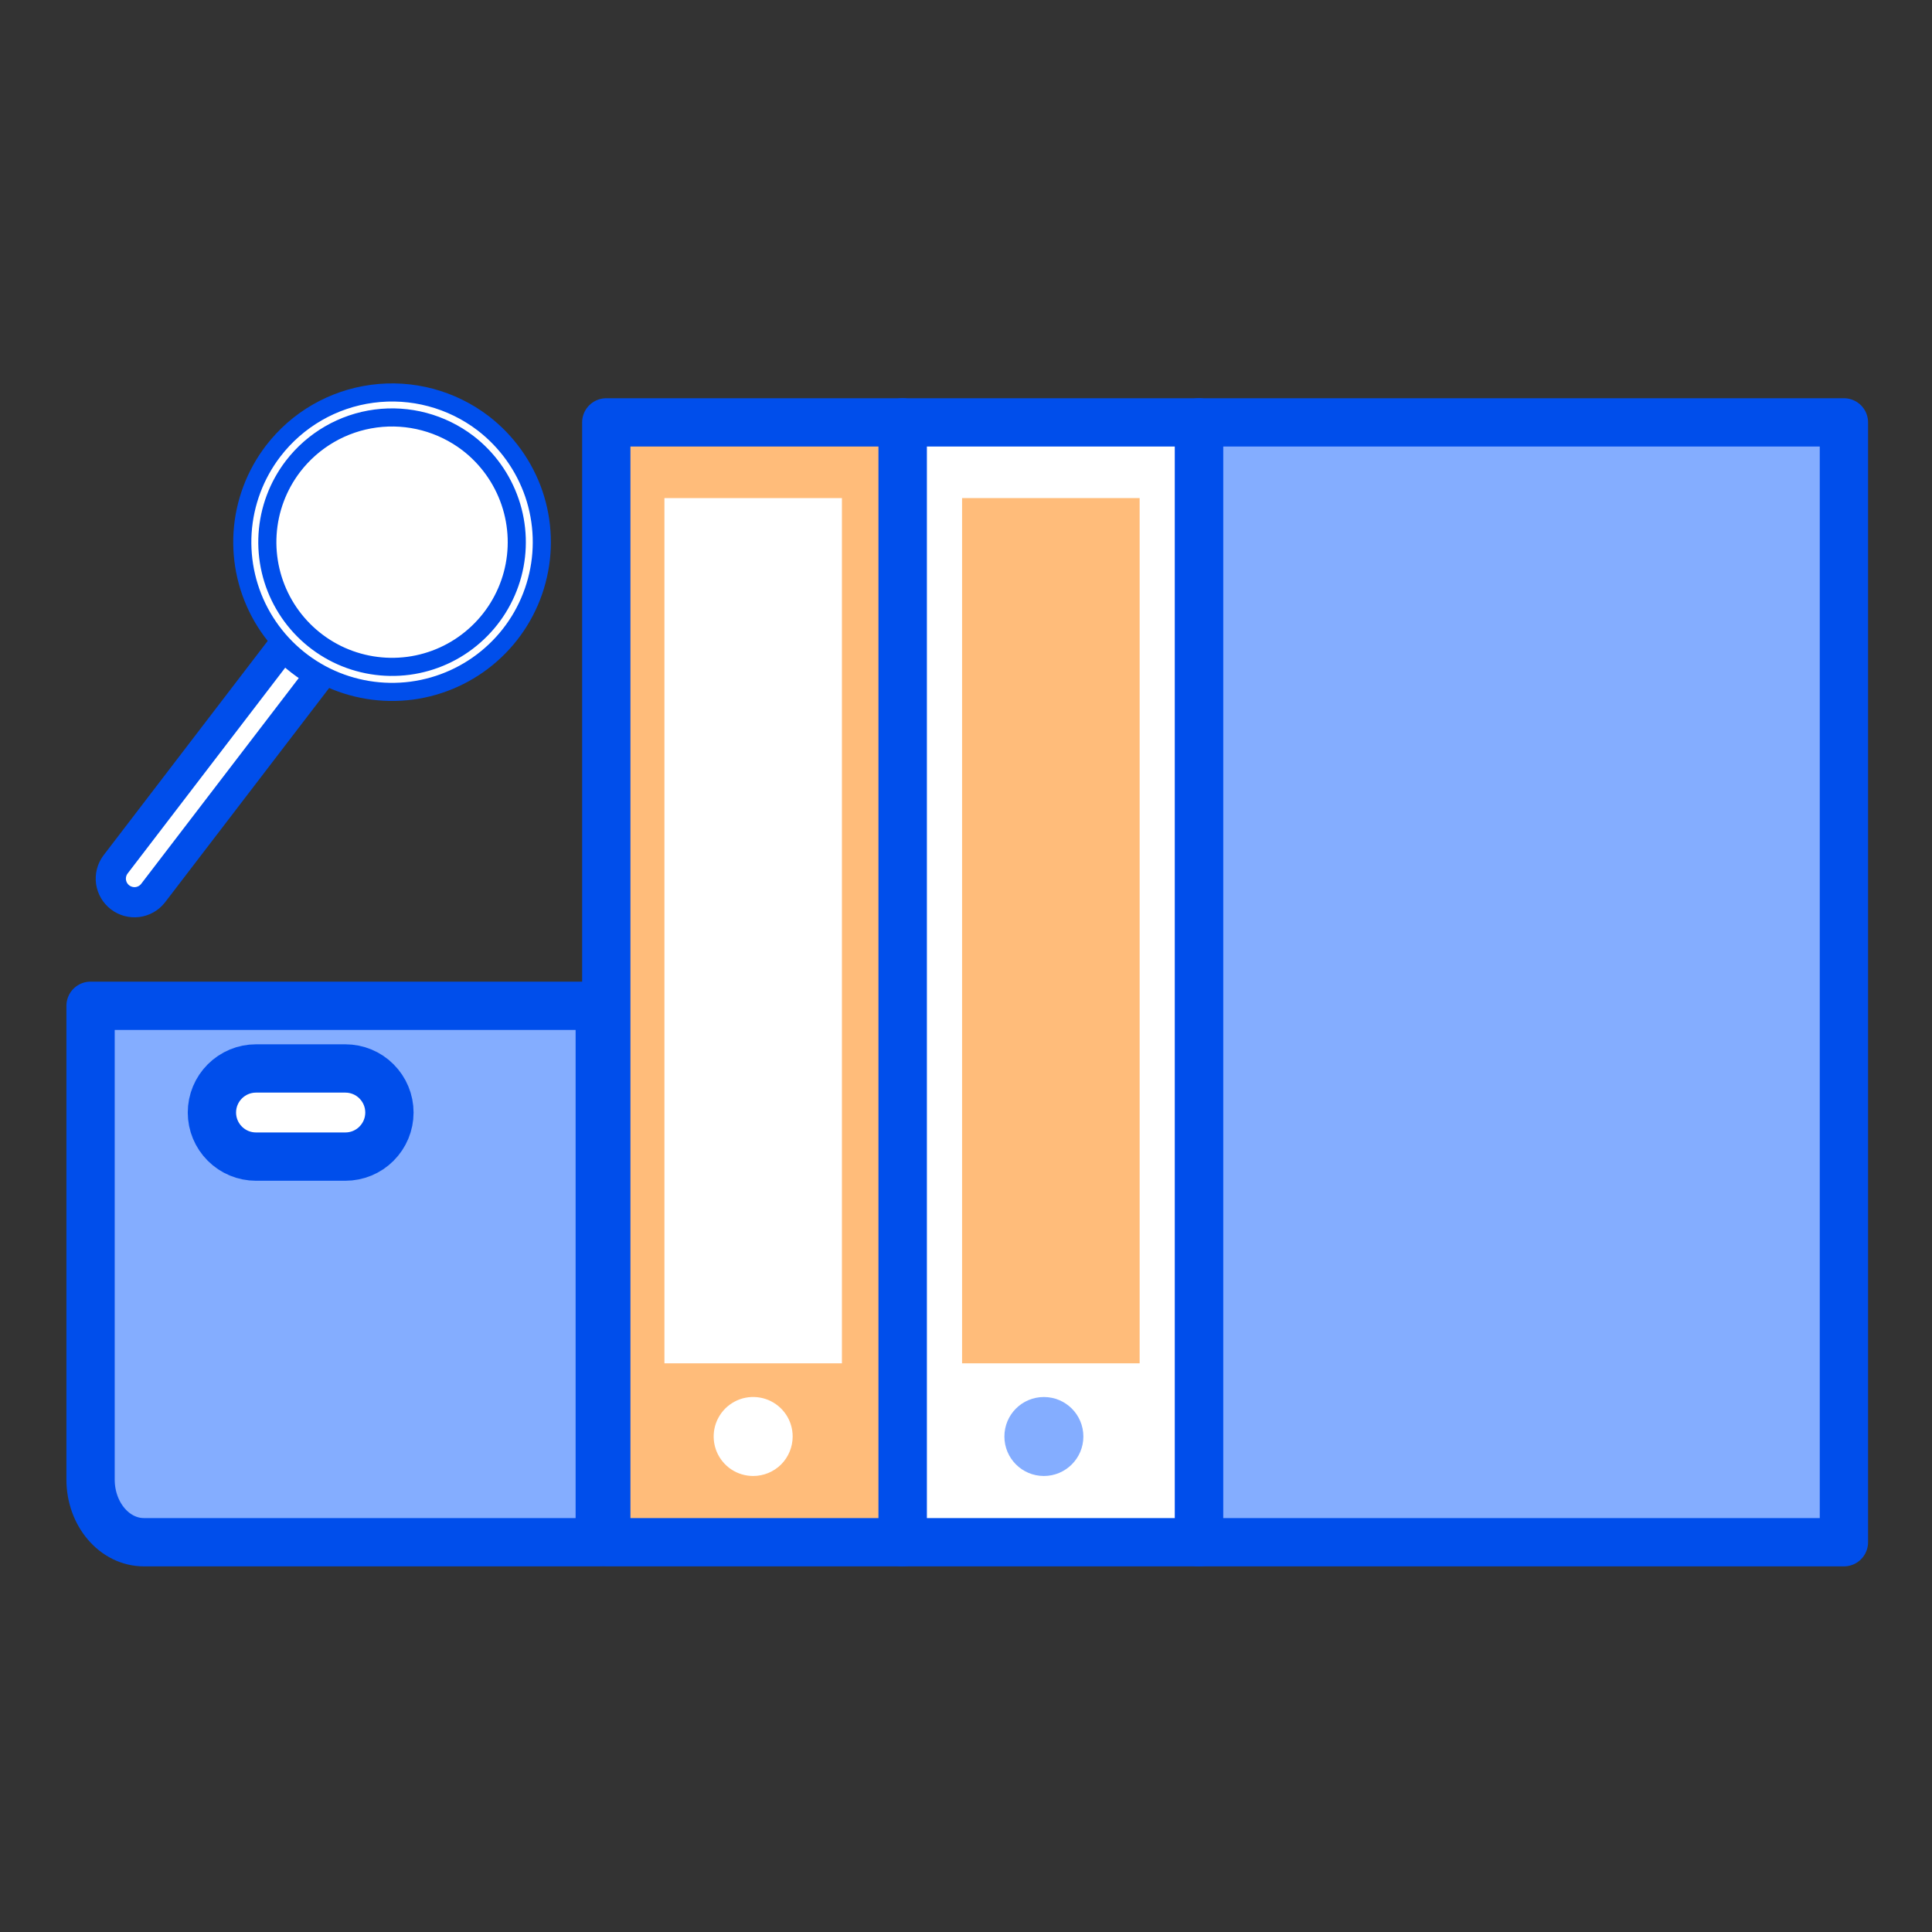 <?xml version="1.0" encoding="utf-8"?>
<svg xmlns="http://www.w3.org/2000/svg" width="32" height="32" viewBox="0 0 32 32" fill="none">
<rect x="0" y="0" width="32" height="32" fill="#333333" stroke="none"/>
<path d="M30.541 6.996H19.858V25.544H30.541V6.996Z" fill="#84ADFF"/>
<path d="M30.541 6.996H19.858V25.544H30.541V6.996Z" stroke="#004EEB" stroke-width="0.8" stroke-linecap="round" stroke-linejoin="round"/>
<path d="M19.858 6.996H14.95V25.544H19.858V6.996Z" fill="white" stroke="#004EEB" stroke-width="0.8" stroke-linecap="round" stroke-linejoin="round"/>
<path d="M18.876 8.25H15.935V22.581H18.876V8.25Z" fill="#FFBC7A"/>
<path d="M17.29 24.447C17.651 24.447 17.944 24.154 17.944 23.793C17.944 23.431 17.651 23.139 17.29 23.139C16.928 23.139 16.636 23.431 16.636 23.793C16.636 24.154 16.928 24.447 17.29 24.447Z" fill="#84ADFF"/>
<rect x="10" y="8" width="5" height="17" fill="white"/>
<path fill-rule="evenodd" clip-rule="evenodd" d="M10.336 6.996V25.543H15.243V6.996H10.336ZM12.475 24.447C12.346 24.447 12.219 24.409 12.111 24.337C12.004 24.265 11.92 24.163 11.87 24.043C11.821 23.924 11.808 23.792 11.833 23.665C11.858 23.538 11.921 23.422 12.012 23.33C12.104 23.239 12.22 23.176 12.347 23.151C12.474 23.126 12.606 23.139 12.725 23.188C12.845 23.238 12.947 23.322 13.019 23.429C13.091 23.537 13.129 23.663 13.129 23.793C13.129 23.966 13.06 24.133 12.938 24.256C12.815 24.378 12.649 24.447 12.475 24.447ZM13.945 22.581H11.005V8.25H13.945V22.581Z" fill="#FFBC7A"/>
<path d="M14.95 6.996H10.042V25.544H14.95V6.996Z" stroke="#004EEB" stroke-width="0.8" stroke-linecap="round" stroke-linejoin="round"/>
<path fill-rule="evenodd" clip-rule="evenodd" d="M9.934 16.659H1.5V24.506C1.5 25.079 1.896 25.544 2.384 25.544H9.934V16.659ZM6.451 18.427C6.451 18.233 6.374 18.048 6.237 17.911C6.1 17.774 5.915 17.697 5.721 17.697H4.24C4.046 17.697 3.861 17.774 3.724 17.911C3.587 18.048 3.51 18.233 3.51 18.427C3.51 18.621 3.587 18.806 3.724 18.943C3.861 19.08 4.046 19.157 4.24 19.157H5.72C5.914 19.157 6.1 19.08 6.236 18.943C6.373 18.806 6.45 18.621 6.45 18.427H6.451Z" fill="#84ADFF"/>
<path d="M9.934 16.659H1.5V24.506C1.5 25.079 1.896 25.544 2.384 25.544H9.934V16.659Z" stroke="#004EEB" stroke-width="0.8" stroke-linecap="round" stroke-linejoin="round"/>
<path d="M6.45 18.427C6.45 18.233 6.373 18.048 6.236 17.911C6.1 17.774 5.914 17.697 5.72 17.697H4.24C4.046 17.697 3.861 17.774 3.724 17.911C3.587 18.048 3.51 18.233 3.51 18.427C3.51 18.621 3.587 18.806 3.724 18.943C3.861 19.08 4.046 19.157 4.24 19.157H5.72C5.914 19.157 6.1 19.08 6.236 18.943C6.373 18.806 6.45 18.621 6.45 18.427Z" fill="white" stroke="#004EEB" stroke-width="0.8" stroke-linecap="round" stroke-linejoin="round"/>
<path fill-rule="evenodd" clip-rule="evenodd" d="M4.694 10.687L1.913 14.319C1.851 14.402 1.825 14.505 1.839 14.607C1.854 14.709 1.907 14.8 1.989 14.863C2.07 14.925 2.173 14.953 2.275 14.941C2.377 14.928 2.47 14.876 2.534 14.795L5.315 11.163C5.084 11.038 4.875 10.877 4.694 10.687Z" fill="white" stroke="#004EEB" stroke-width="0.5" stroke-linecap="round" stroke-linejoin="round"/>
<path d="M8.002 7.01C8.391 7.309 8.683 7.716 8.842 8.18C9 8.644 9.017 9.145 8.89 9.619C8.764 10.093 8.5 10.519 8.131 10.843C7.763 11.167 7.306 11.374 6.82 11.439C6.334 11.503 5.839 11.422 5.399 11.206C4.959 10.989 4.593 10.647 4.347 10.222C4.101 9.798 3.987 9.31 4.018 8.82C4.05 8.331 4.226 7.861 4.524 7.472C4.924 6.95 5.515 6.608 6.167 6.522C6.819 6.435 7.479 6.611 8.002 7.01ZM7.75 7.339C8.074 7.588 8.317 7.927 8.449 8.314C8.581 8.7 8.595 9.118 8.49 9.512C8.384 9.907 8.164 10.262 7.857 10.531C7.551 10.801 7.171 10.974 6.765 11.028C6.36 11.081 5.949 11.014 5.582 10.834C5.215 10.653 4.91 10.368 4.706 10.015C4.501 9.661 4.406 9.255 4.432 8.847C4.458 8.439 4.605 8.048 4.853 7.724C5.187 7.289 5.679 7.004 6.222 6.932C6.765 6.86 7.314 7.007 7.75 7.339Z" fill="white" stroke="#004EEB" stroke-width="0.3" stroke-linecap="round" stroke-linejoin="round"/>
</svg>